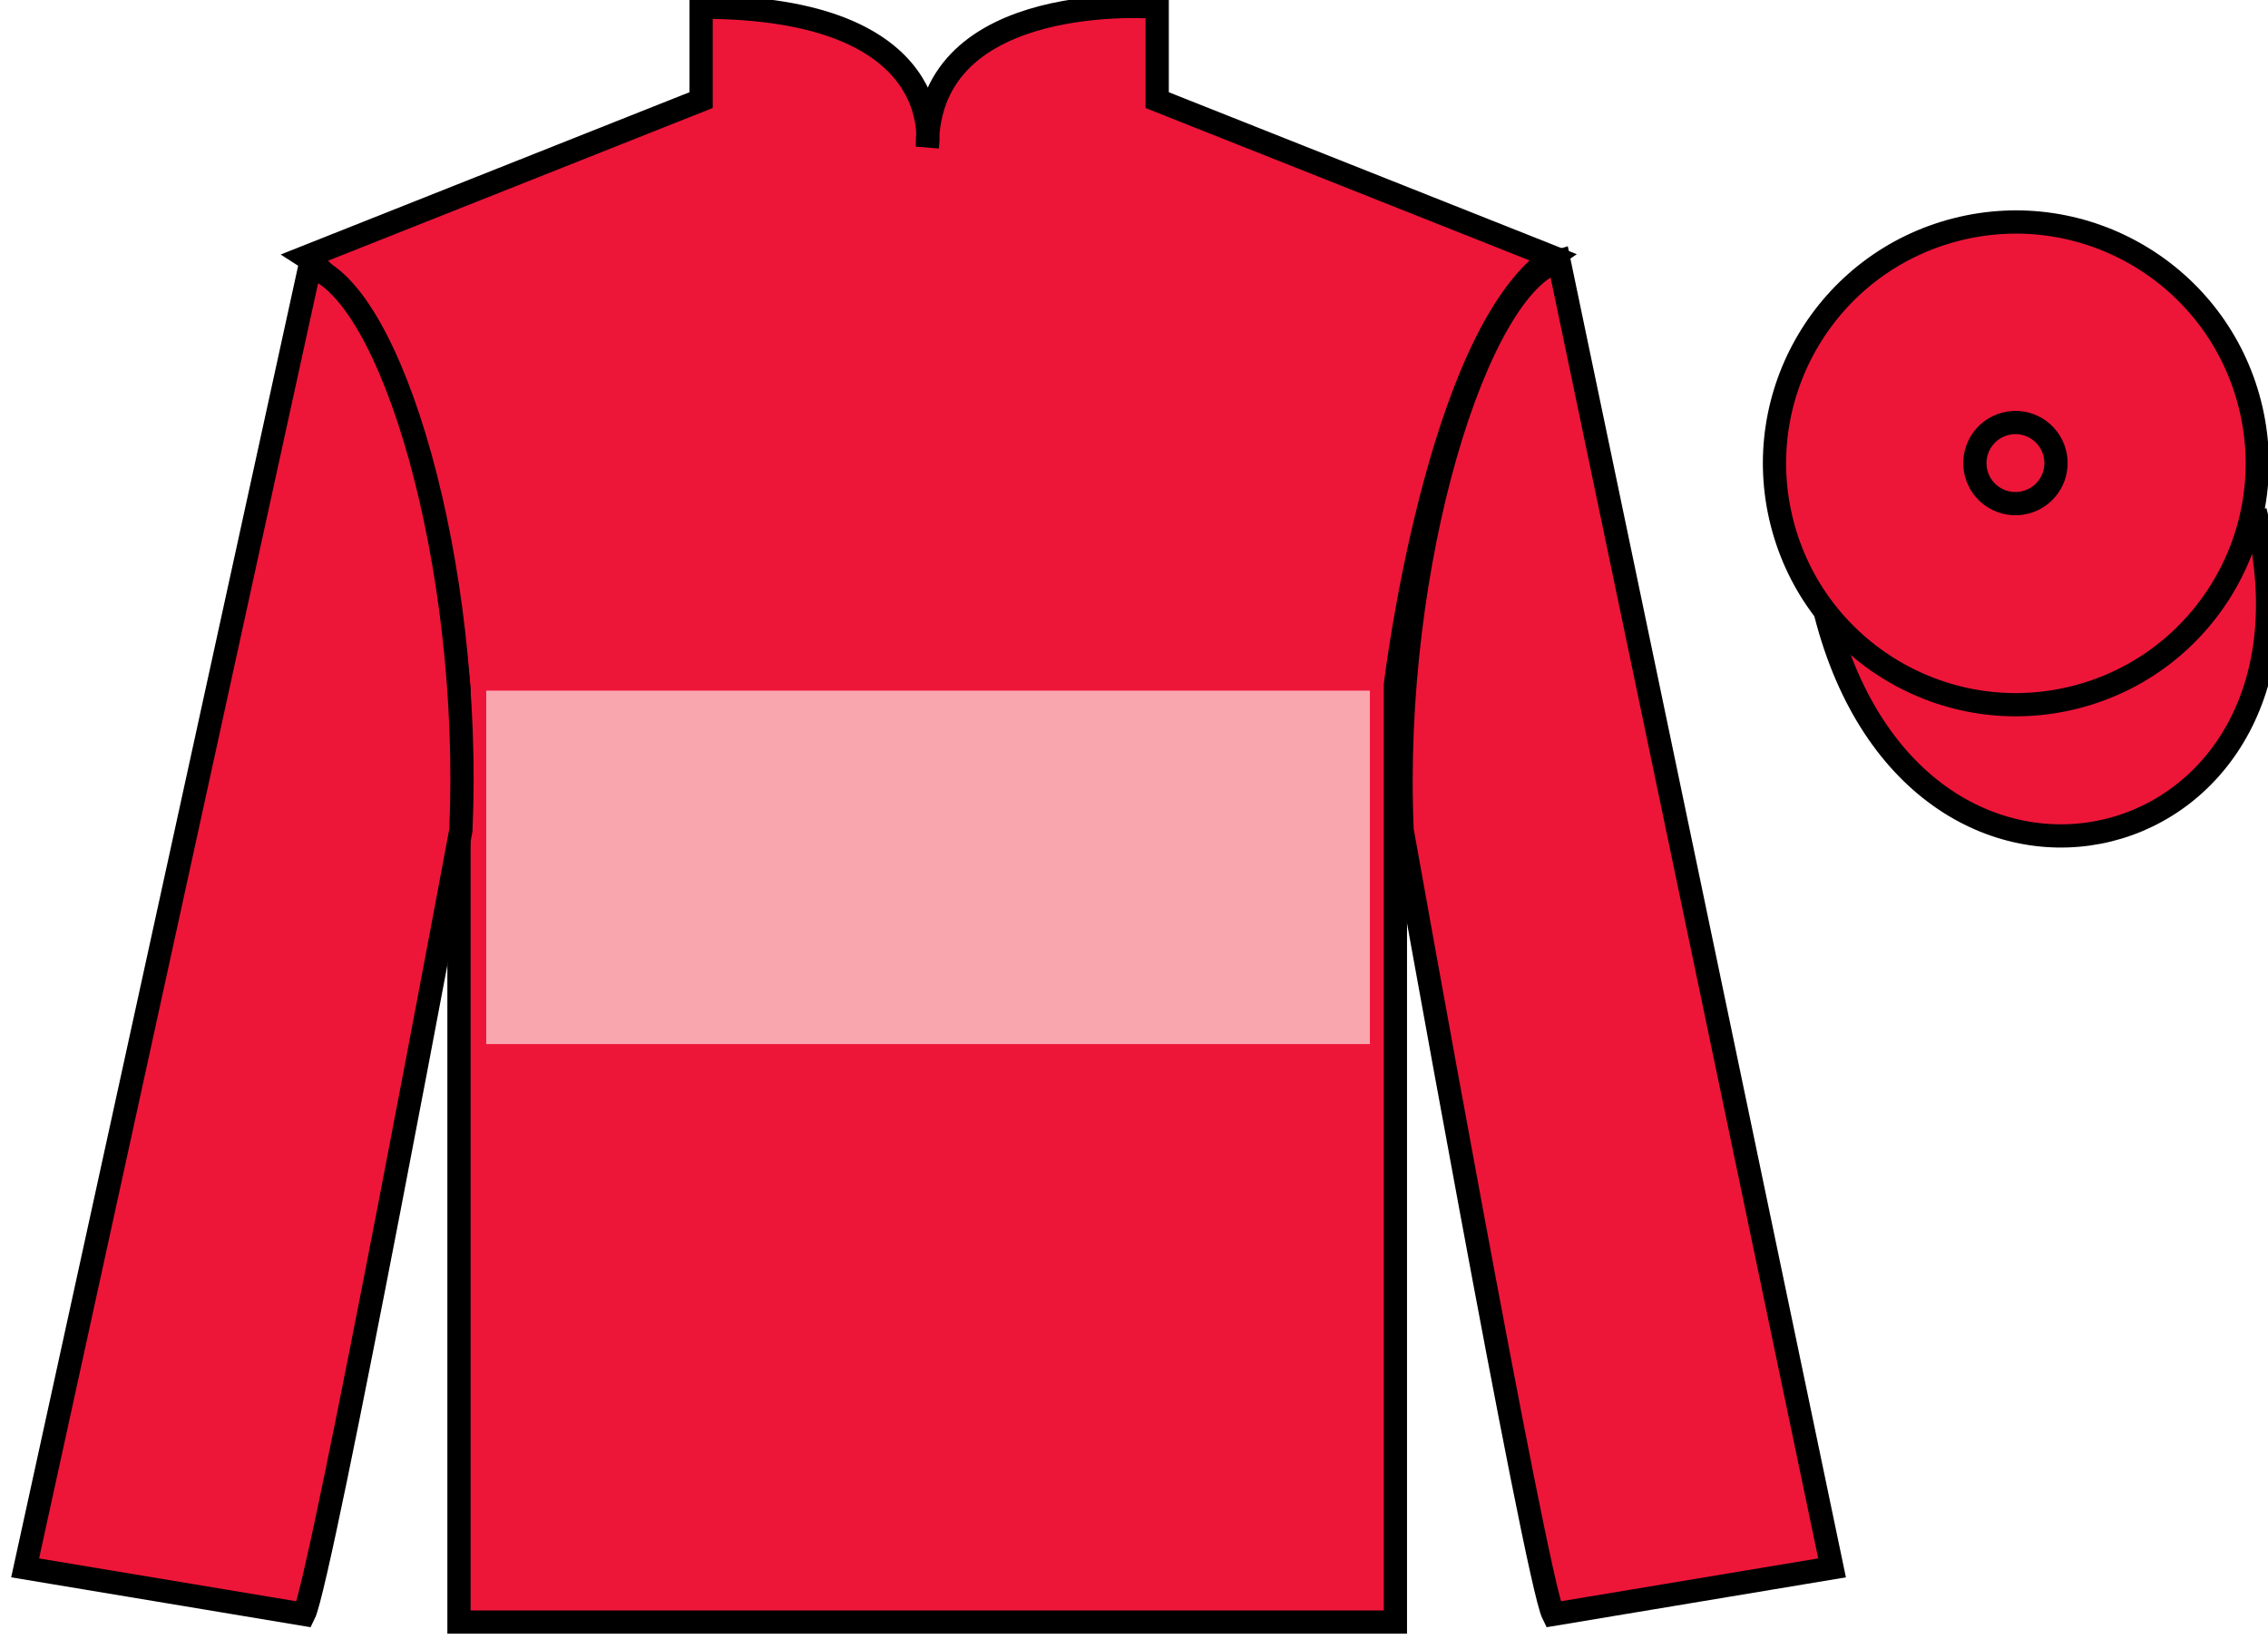 <?xml version="1.0" encoding="UTF-8"?>
<svg xmlns="http://www.w3.org/2000/svg" xmlns:xlink="http://www.w3.org/1999/xlink" width="97.59pt" height="70.52pt" viewBox="0 0 97.59 70.52" version="1.1">
<g id="surface0">
<path style=" stroke:none;fill-rule:nonzero;fill:rgb(92.863%,8.783%,22.277%);fill-opacity:1;" d="M 13.168 11.059 C 13.168 11.059 18.25 14.309 19.75 29.645 C 19.75 29.645 19.75 44.645 19.75 69.809 L 60.043 69.809 L 60.043 29.477 C 60.043 29.477 61.832 14.477 66.793 11.059 L 49.793 4.309 L 49.793 0.309 C 49.793 0.309 39.902 -0.523 39.902 6.309 C 39.902 6.309 40.918 0.309 30.168 0.309 L 30.168 4.309 L 13.168 11.059 "/>
<path style="fill:none;stroke-width:10;stroke-linecap:butt;stroke-linejoin:miter;stroke:rgb(0%,0%,0%);stroke-opacity:1;stroke-miterlimit:4;" d="M 131.68 594.614 C 131.68 594.614 182.5 562.114 197.5 408.755 C 197.5 408.755 197.5 258.755 197.5 7.114 L 600.43 7.114 L 600.43 410.434 C 600.43 410.434 618.32 560.434 667.93 594.614 L 497.93 662.114 L 497.93 702.114 C 497.93 702.114 399.023 710.434 399.023 642.114 C 399.023 642.114 409.18 702.114 301.68 702.114 L 301.68 662.114 L 131.68 594.614 Z M 131.68 594.614 " transform="matrix(0.1,0,0,-0.1,0,70.52)"/>
<path style=" stroke:none;fill-rule:nonzero;fill:rgb(92.863%,8.783%,22.277%);fill-opacity:1;" d="M 13.082 69.477 C 13.832 67.977 19.832 35.727 19.832 35.727 C 20.332 24.227 16.832 12.477 13.332 11.477 L 1.082 67.477 L 13.082 69.477 "/>
<path style="fill:none;stroke-width:10;stroke-linecap:butt;stroke-linejoin:miter;stroke:rgb(0%,0%,0%);stroke-opacity:1;stroke-miterlimit:4;" d="M 130.82 10.434 C 138.32 25.434 198.32 347.934 198.32 347.934 C 203.32 462.934 168.32 580.434 133.32 590.434 L 10.82 30.434 L 130.82 10.434 Z M 130.82 10.434 " transform="matrix(0.1,0,0,-0.1,0,70.52)"/>
<path style=" stroke:none;fill-rule:nonzero;fill:rgb(92.863%,8.783%,22.277%);fill-opacity:1;" d="M 78.832 67.477 L 67.082 11.227 C 63.582 12.227 59.832 24.227 60.332 35.727 C 60.332 35.727 66.082 67.977 66.832 69.477 L 78.832 67.477 "/>
<path style="fill:none;stroke-width:10;stroke-linecap:butt;stroke-linejoin:miter;stroke:rgb(0%,0%,0%);stroke-opacity:1;stroke-miterlimit:4;" d="M 788.32 30.434 L 670.82 592.934 C 635.82 582.934 598.32 462.934 603.32 347.934 C 603.32 347.934 660.82 25.434 668.32 10.434 L 788.32 30.434 Z M 788.32 30.434 " transform="matrix(0.1,0,0,-0.1,0,70.52)"/>
<path style="fill-rule:nonzero;fill:rgb(92.863%,8.783%,22.277%);fill-opacity:1;stroke-width:10;stroke-linecap:butt;stroke-linejoin:miter;stroke:rgb(0%,0%,0%);stroke-opacity:1;stroke-miterlimit:4;" d="M 785.508 441.333 C 825.234 285.708 1009.18 333.286 970.391 485.278 " transform="matrix(0.1,0,0,-0.1,0,70.52)"/>
<path style=" stroke:none;fill-rule:nonzero;fill:rgb(97.421%,65.107%,68.362%);fill-opacity:1;" d="M 20.922 44.934 L 58.945 44.934 L 58.945 29.723 L 20.922 29.723 L 20.922 44.934 Z M 20.922 44.934 "/>
<path style=" stroke:none;fill-rule:nonzero;fill:rgb(92.863%,8.783%,22.277%);fill-opacity:1;" d="M 89.309 30.004 C 94.867 28.586 98.223 22.93 96.805 17.375 C 95.387 11.816 89.734 8.461 84.176 9.879 C 78.617 11.297 75.262 16.953 76.68 22.508 C 78.098 28.066 83.754 31.422 89.309 30.004 "/>
<path style="fill:none;stroke-width:10;stroke-linecap:butt;stroke-linejoin:miter;stroke:rgb(0%,0%,0%);stroke-opacity:1;stroke-miterlimit:4;" d="M 893.086 405.161 C 948.672 419.341 982.227 475.903 968.047 531.45 C 953.867 587.036 897.344 620.591 841.758 606.411 C 786.172 592.231 752.617 535.669 766.797 480.122 C 780.977 424.536 837.539 390.981 893.086 405.161 Z M 893.086 405.161 " transform="matrix(0.1,0,0,-0.1,0,70.52)"/>
<path style=" stroke:none;fill-rule:nonzero;fill:rgb(92.863%,8.783%,22.277%);fill-opacity:1;" d="M 87.156 21.621 C 88.09 21.383 88.652 20.434 88.414 19.5 C 88.176 18.562 87.227 18 86.293 18.238 C 85.359 18.477 84.793 19.426 85.031 20.363 C 85.27 21.297 86.223 21.859 87.156 21.621 "/>
<path style="fill:none;stroke-width:10;stroke-linecap:butt;stroke-linejoin:miter;stroke:rgb(0%,0%,0%);stroke-opacity:1;stroke-miterlimit:4;" d="M 871.562 488.989 C 880.898 491.372 886.523 500.864 884.141 510.2 C 881.758 519.575 872.266 525.2 862.93 522.817 C 853.594 520.434 847.93 510.942 850.312 501.567 C 852.695 492.231 862.227 486.606 871.562 488.989 Z M 871.562 488.989 " transform="matrix(0.1,0,0,-0.1,0,70.52)"/>
</g>
</svg>
